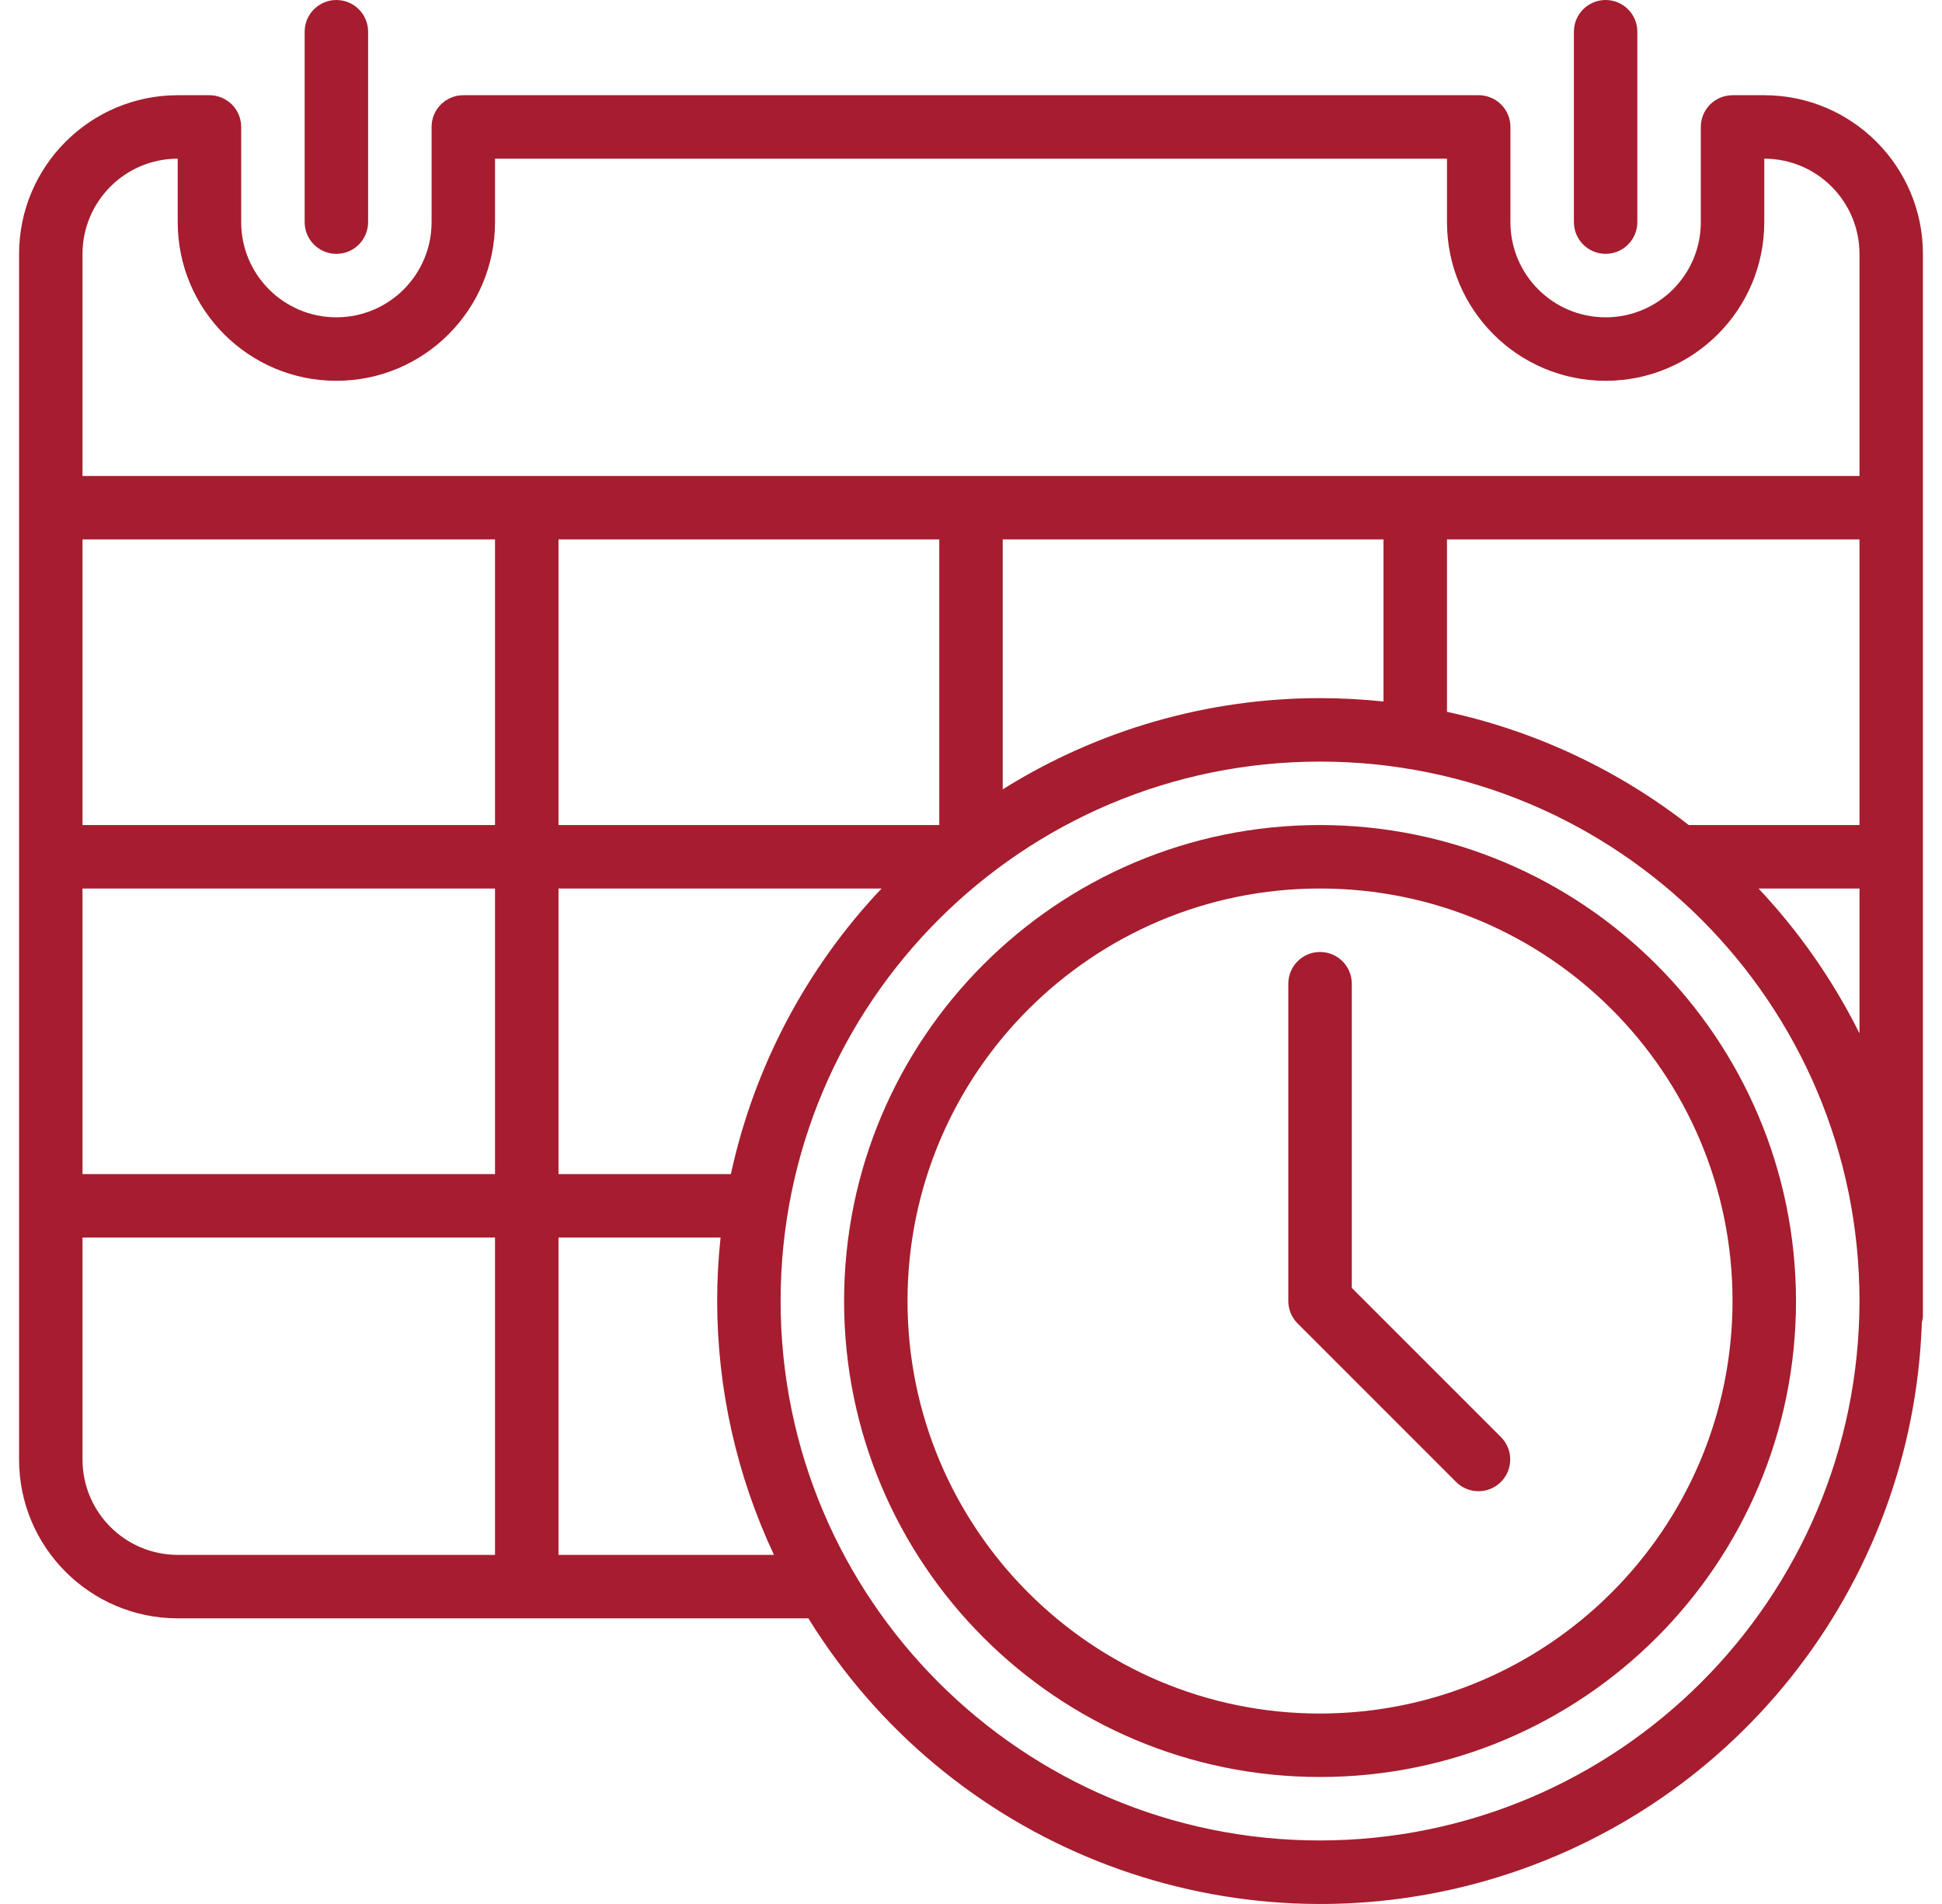 <svg width="51" height="50" viewBox="0 0 51 50" fill="none" xmlns="http://www.w3.org/2000/svg">
<path d="M8.834 6.667C9.294 6.667 9.667 6.293 9.667 5.833V0.833C9.667 0.373 9.294 0 8.834 0C8.374 0 8.001 0.373 8.001 0.833V5.833C8 6.293 8.374 6.667 8.834 6.667Z" fill="#A61D2F"/>
<path d="M46.333 2.5H45.5C45.279 2.5 45.067 2.588 44.91 2.744C44.754 2.9 44.666 3.112 44.666 3.333V5.833C44.666 7.214 43.547 8.333 42.166 8.333C40.785 8.333 39.666 7.214 39.666 5.833V3.333C39.666 3.112 39.579 2.9 39.422 2.744C39.266 2.588 39.054 2.5 38.833 2.5H12.167C11.946 2.5 11.734 2.588 11.578 2.744C11.421 2.9 11.334 3.112 11.334 3.333V5.833C11.334 7.214 10.214 8.333 8.834 8.333C7.453 8.333 6.334 7.214 6.334 5.833V3.333C6.334 3.112 6.246 2.9 6.09 2.744C5.933 2.588 5.721 2.5 5.5 2.5H4.667C2.367 2.503 0.503 4.367 0.501 6.667V38.333C0.503 40.633 2.367 42.496 4.667 42.499H21.229C24.891 48.428 32.003 51.259 38.738 49.468C45.472 47.677 50.239 41.687 50.471 34.722C50.485 34.677 50.494 34.63 50.499 34.583V6.667C50.497 4.367 48.633 2.503 46.333 2.5ZM13 40.832H4.667C3.287 40.831 2.169 39.712 2.167 38.332V32.499H13V40.832ZM13 30.833H2.167V23.333H13V30.833ZM13 21.666H2.167V14.166H13V21.666ZM14.667 40.832V32.499H18.923C18.864 33.053 18.834 33.609 18.834 34.166C18.836 36.471 19.345 38.746 20.326 40.832L14.667 40.832ZM23.151 23.333C21.173 25.425 19.804 28.019 19.194 30.833H14.667V23.333H23.151ZM14.667 21.666V14.166H24.667V21.666H14.667ZM34.666 48.332C26.843 48.332 20.5 41.99 20.5 34.166C20.5 26.342 26.843 20 34.666 20C42.49 20 48.833 26.342 48.833 34.166C48.824 41.986 42.487 48.323 34.666 48.332ZM26.333 20.729V14.166H36.333V18.422C35.779 18.364 35.223 18.334 34.666 18.333C31.719 18.334 28.831 19.164 26.333 20.729ZM48.833 27.137C48.14 25.746 47.247 24.465 46.182 23.333H48.833V27.137ZM48.833 21.666H44.349C42.482 20.211 40.312 19.195 38 18.693V14.166H48.833V21.666ZM48.833 12.5H2.167V6.667C2.169 5.287 3.287 4.168 4.667 4.167V5.833C4.667 8.134 6.533 10 8.834 10C11.135 10 13 8.134 13 5.833V4.167H38V5.833C38 8.134 39.865 10 42.166 10C44.468 10 46.333 8.134 46.333 5.833V4.167C47.713 4.168 48.831 5.287 48.833 6.667L48.833 12.5Z" fill="#A61D2F"/>
<path d="M42.166 6.666C42.627 6.666 42.999 6.293 42.999 5.833V0.833C42.999 0.373 42.627 0 42.166 0C41.706 0 41.333 0.373 41.333 0.833V5.833C41.333 6.293 41.706 6.666 42.166 6.666Z" fill="#A61D2F"/>
<path d="M34.666 21.666C27.763 21.666 22.167 27.262 22.167 34.166C22.167 41.069 27.763 46.665 34.666 46.665C41.57 46.665 47.166 41.069 47.166 34.166C47.158 27.265 41.567 21.674 34.666 21.666ZM34.666 44.999C28.683 44.999 23.833 40.149 23.833 34.166C23.833 28.183 28.684 23.333 34.666 23.333C40.649 23.333 45.499 28.183 45.499 34.166C45.493 40.146 40.647 44.992 34.666 44.999Z" fill="#A61D2F"/>
<path d="M35.5 33.821V25.833C35.5 25.372 35.127 25 34.666 25C34.206 25 33.833 25.372 33.833 25.833V34.166C33.833 34.387 33.921 34.599 34.077 34.755L38.244 38.922C38.57 39.242 39.094 39.24 39.417 38.916C39.74 38.593 39.743 38.07 39.422 37.743L35.5 33.821Z" fill="#A61D2F"/>
</svg>
